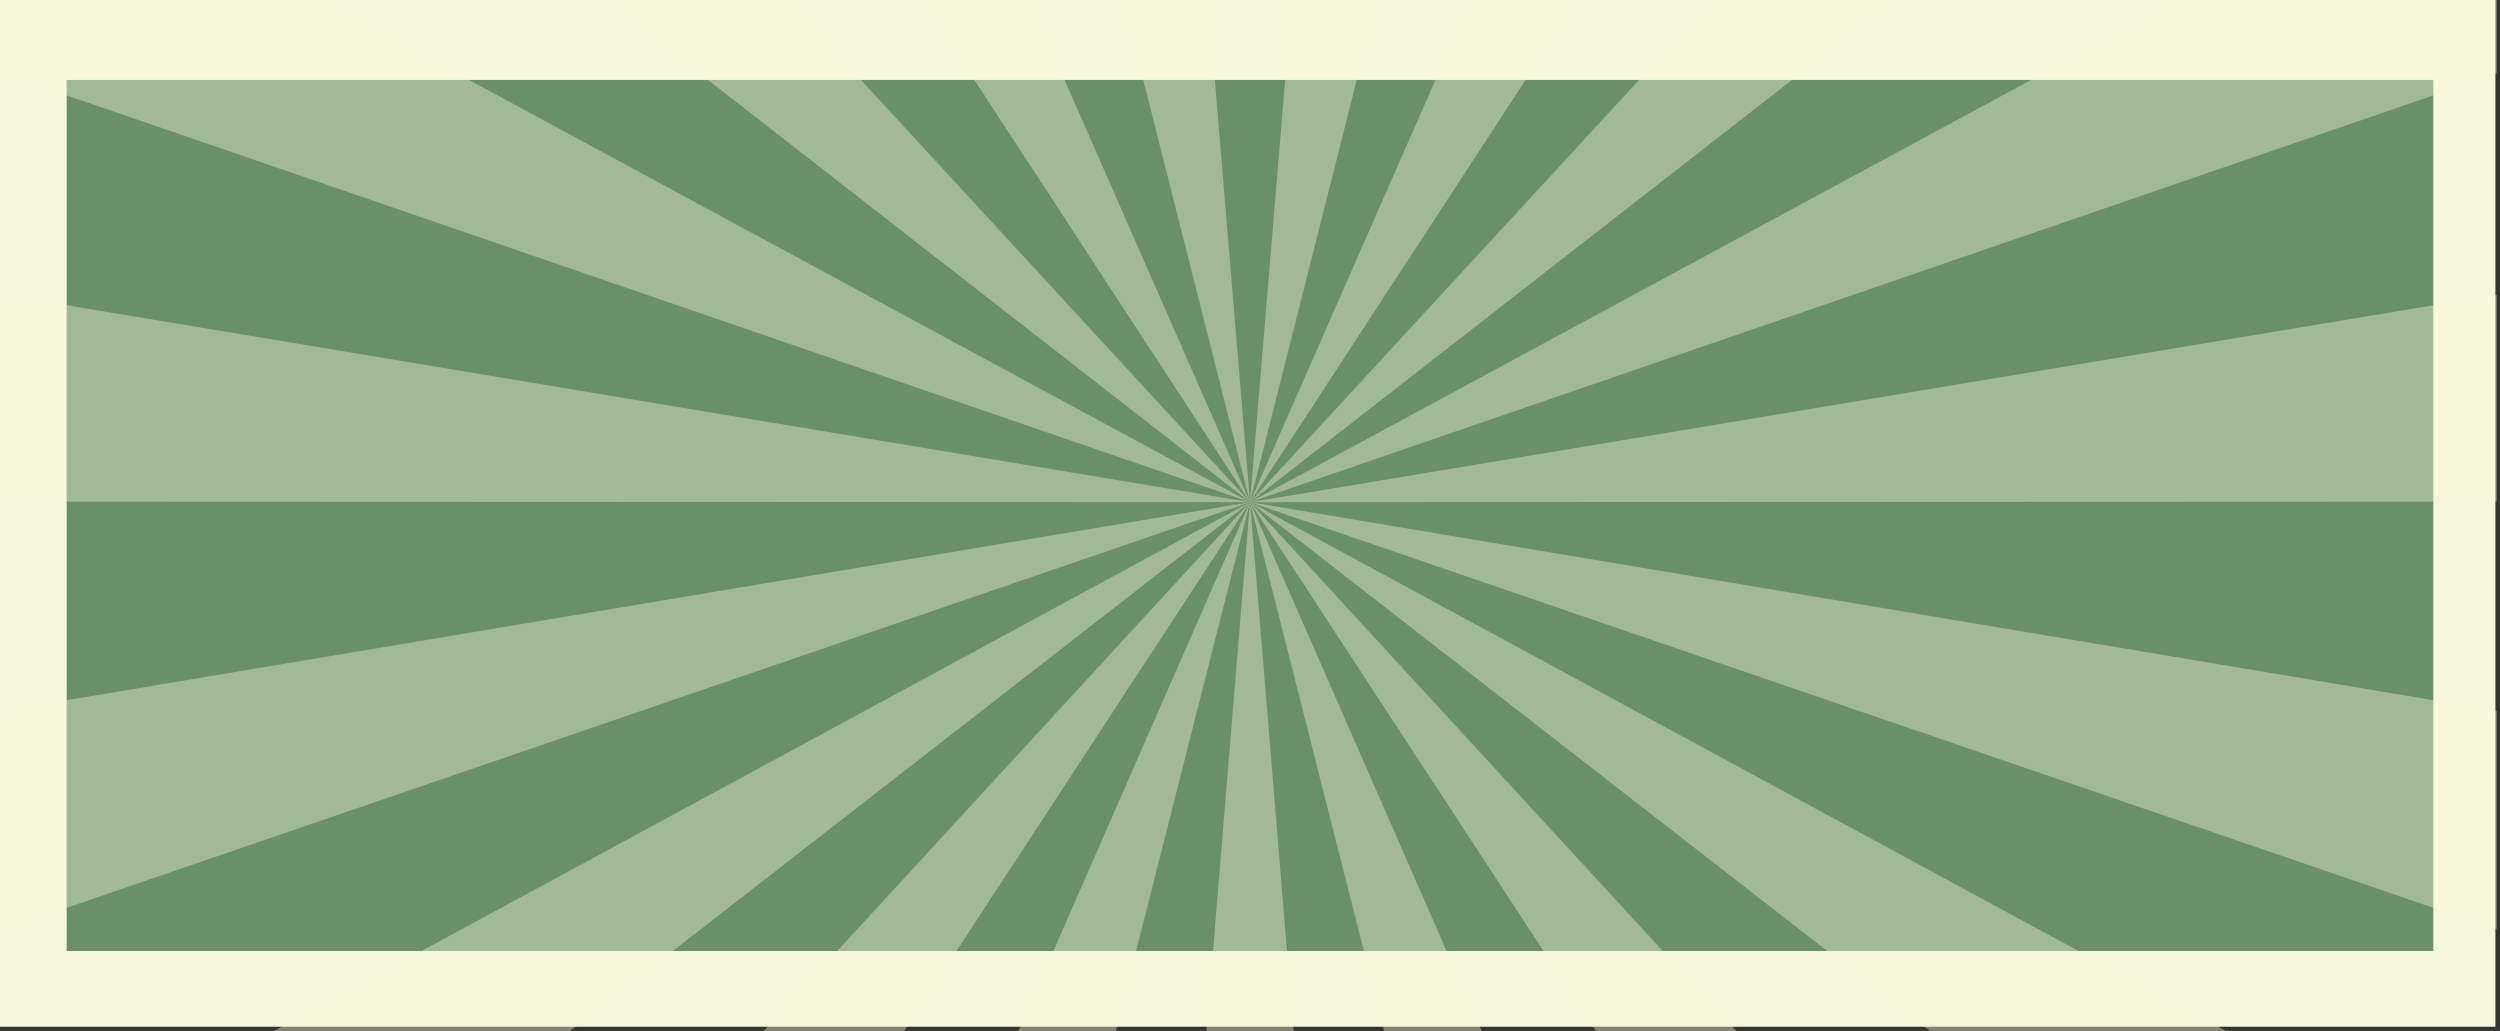 <svg width="1940" height="800" fill="none" xmlns="http://www.w3.org/2000/svg"><rect width="100%" height="100%" fill="#333333" stroke="none"/><g clip-path="url(#a)"><path d="M1936.44-3.26h-1940v800h1940v-800z" fill="#F7F8DB"/><path d="M1888.24 62.01H51.75v675.97h1836.49V62.01z" fill="#699068"/><path opacity=".4" d="M330.53 1367.53 970 389.69 70.64 1367.53h259.89zm391.39 0L970 389.69l-428.4 977.84h180.32zM2.47 389.26l967.53.43L2.47 228.68v160.58zm1048.12 978.27L970 389.69l-80.59 977.84h161.18zM2.47 721.36 970 389.69 2.47 551.58v169.78zm1395.93 646.17L970 389.69l248.08 977.84h180.32zm539.13-815.95L970 389.69l967.53 331.67V551.58zm0 362.26L970 389.69l967.53 752.37V913.84zm-68.17 453.69L970 389.69l639.47 977.84h259.89zM2.47 1142.06 970 389.69 2.47 913.84v228.22zM1937.53-133.36 970 389.69l967.53-332.63v-190.42zm0-434.17H1852L970 389.69 1937.53-364v-203.53zm-547.15 0L970 389.69l624.78-957.22h-204.4zm547.15 796.21L970 389.69l967.53-.43V228.68zM2.47-567.53V-364L970 389.69 88-567.53H2.47zm342.75 0L970 389.69 549.62-567.53h-204.4zM2.47 57.06 970 389.69 2.47-133.36V57.06zm725.58-624.59L970 389.69l-79.74-957.22H728.05zm321.69 0L970 389.69l242-957.22h-162.26z" fill="#F7F8DB"/></g><defs><clipPath id="a"><path fill="#fff" d="M0 0h1940v800H0z"/></clipPath></defs></svg>